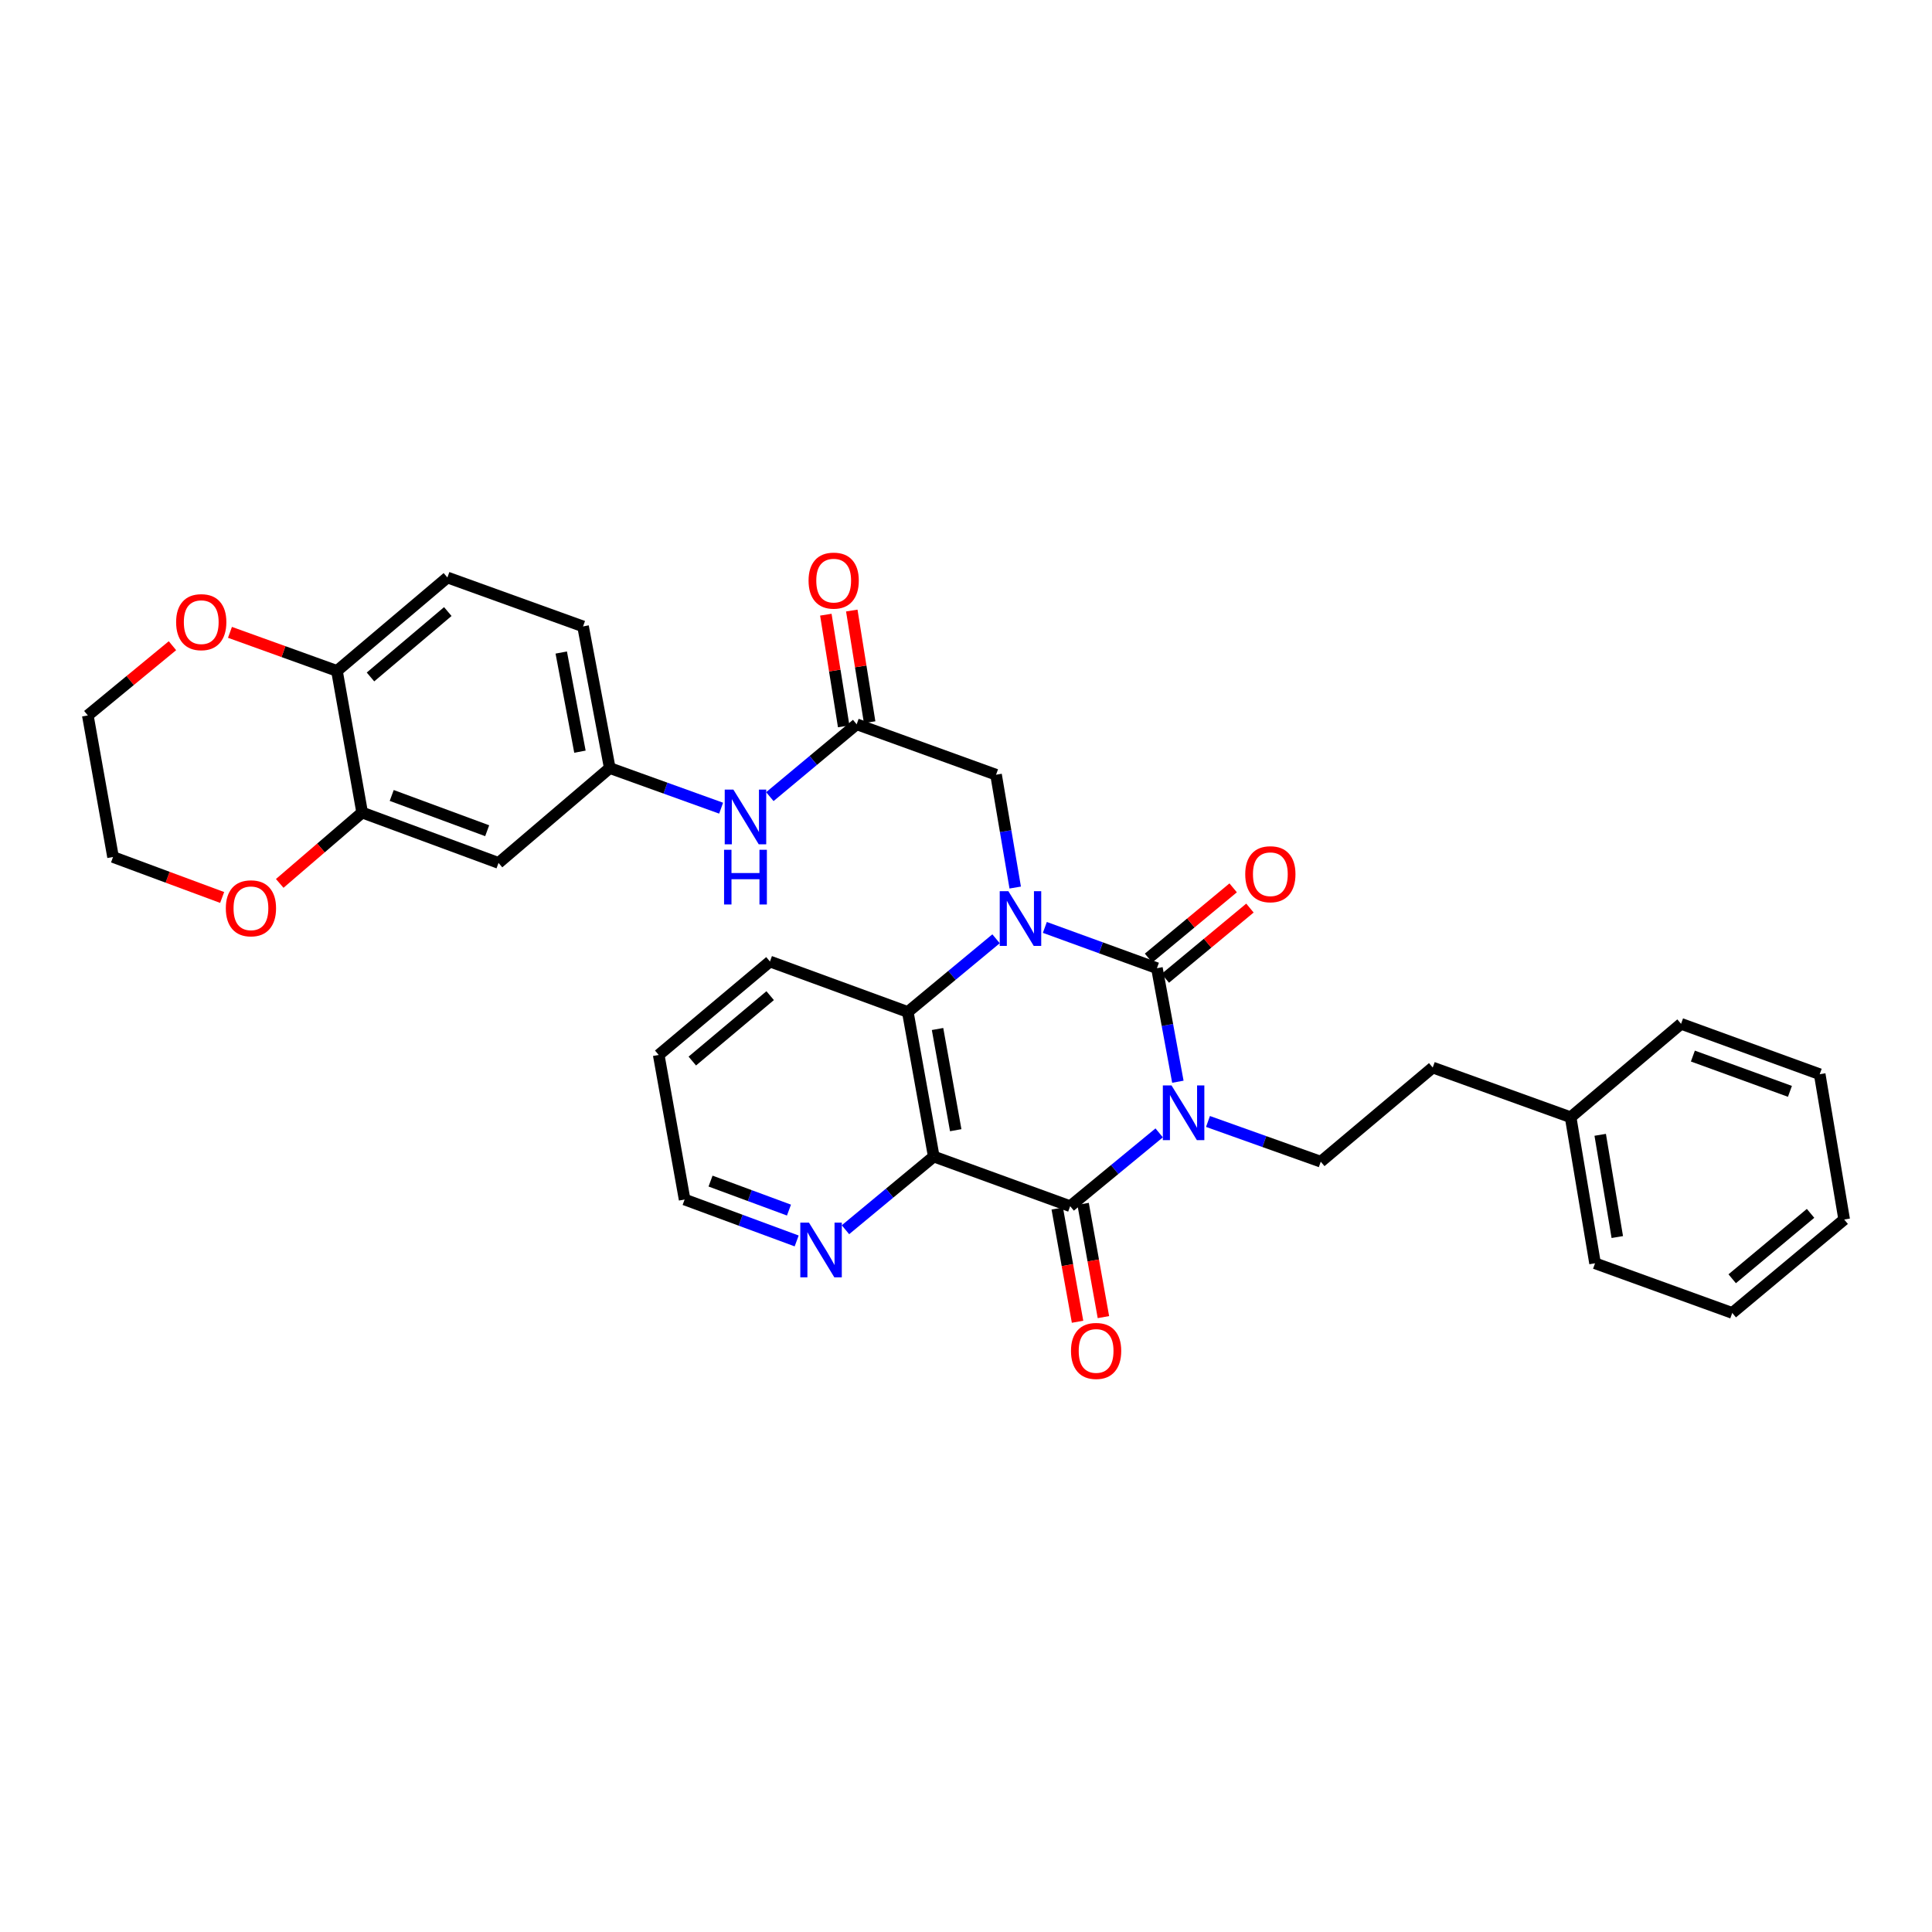 <?xml version='1.0' encoding='iso-8859-1'?>
<svg version='1.1' baseProfile='full'
              xmlns='http://www.w3.org/2000/svg'
                      xmlns:rdkit='http://www.rdkit.org/xml'
                      xmlns:xlink='http://www.w3.org/1999/xlink'
                  xml:space='preserve'
width='1000px' height='1000px' viewBox='0 0 1000 1000'>
<!-- END OF HEADER -->
<rect style='opacity:1.0;fill:#FFFFFF;stroke:none' width='1000' height='1000' x='0' y='0'> </rect>
<path class='bond-0' d='M 609.663,559.901 L 604.243,530.517' style='fill:none;fill-rule:evenodd;stroke:#0000FF;stroke-width:6px;stroke-linecap:butt;stroke-linejoin:miter;stroke-opacity:1' />
<path class='bond-0' d='M 604.243,530.517 L 598.823,501.133' style='fill:none;fill-rule:evenodd;stroke:#000000;stroke-width:6px;stroke-linecap:butt;stroke-linejoin:miter;stroke-opacity:1' />
<path class='bond-2' d='M 599.984,586.376 L 576.951,605.348' style='fill:none;fill-rule:evenodd;stroke:#0000FF;stroke-width:6px;stroke-linecap:butt;stroke-linejoin:miter;stroke-opacity:1' />
<path class='bond-2' d='M 576.951,605.348 L 553.918,624.321' style='fill:none;fill-rule:evenodd;stroke:#000000;stroke-width:6px;stroke-linecap:butt;stroke-linejoin:miter;stroke-opacity:1' />
<path class='bond-5' d='M 625.25,580.467 L 654.438,590.881' style='fill:none;fill-rule:evenodd;stroke:#0000FF;stroke-width:6px;stroke-linecap:butt;stroke-linejoin:miter;stroke-opacity:1' />
<path class='bond-5' d='M 654.438,590.881 L 683.625,601.294' style='fill:none;fill-rule:evenodd;stroke:#000000;stroke-width:6px;stroke-linecap:butt;stroke-linejoin:miter;stroke-opacity:1' />
<path class='bond-1' d='M 598.823,501.133 L 569.818,490.582' style='fill:none;fill-rule:evenodd;stroke:#000000;stroke-width:6px;stroke-linecap:butt;stroke-linejoin:miter;stroke-opacity:1' />
<path class='bond-1' d='M 569.818,490.582 L 540.813,480.03' style='fill:none;fill-rule:evenodd;stroke:#0000FF;stroke-width:6px;stroke-linecap:butt;stroke-linejoin:miter;stroke-opacity:1' />
<path class='bond-10' d='M 603.166,506.366 L 625.066,488.191' style='fill:none;fill-rule:evenodd;stroke:#000000;stroke-width:6px;stroke-linecap:butt;stroke-linejoin:miter;stroke-opacity:1' />
<path class='bond-10' d='M 625.066,488.191 L 646.966,470.016' style='fill:none;fill-rule:evenodd;stroke:#FF0000;stroke-width:6px;stroke-linecap:butt;stroke-linejoin:miter;stroke-opacity:1' />
<path class='bond-10' d='M 594.481,495.901 L 616.382,477.727' style='fill:none;fill-rule:evenodd;stroke:#000000;stroke-width:6px;stroke-linecap:butt;stroke-linejoin:miter;stroke-opacity:1' />
<path class='bond-10' d='M 616.382,477.727 L 638.282,459.552' style='fill:none;fill-rule:evenodd;stroke:#FF0000;stroke-width:6px;stroke-linecap:butt;stroke-linejoin:miter;stroke-opacity:1' />
<path class='bond-6' d='M 525.47,459.392 L 520.512,430.194' style='fill:none;fill-rule:evenodd;stroke:#0000FF;stroke-width:6px;stroke-linecap:butt;stroke-linejoin:miter;stroke-opacity:1' />
<path class='bond-6' d='M 520.512,430.194 L 515.555,400.995' style='fill:none;fill-rule:evenodd;stroke:#000000;stroke-width:6px;stroke-linecap:butt;stroke-linejoin:miter;stroke-opacity:1' />
<path class='bond-33' d='M 515.56,485.914 L 492.716,504.852' style='fill:none;fill-rule:evenodd;stroke:#0000FF;stroke-width:6px;stroke-linecap:butt;stroke-linejoin:miter;stroke-opacity:1' />
<path class='bond-33' d='M 492.716,504.852 L 469.872,523.79' style='fill:none;fill-rule:evenodd;stroke:#000000;stroke-width:6px;stroke-linecap:butt;stroke-linejoin:miter;stroke-opacity:1' />
<path class='bond-3' d='M 553.918,624.321 L 483.312,598.62' style='fill:none;fill-rule:evenodd;stroke:#000000;stroke-width:6px;stroke-linecap:butt;stroke-linejoin:miter;stroke-opacity:1' />
<path class='bond-13' d='M 547.226,625.521 L 552.483,654.83' style='fill:none;fill-rule:evenodd;stroke:#000000;stroke-width:6px;stroke-linecap:butt;stroke-linejoin:miter;stroke-opacity:1' />
<path class='bond-13' d='M 552.483,654.83 L 557.741,684.138' style='fill:none;fill-rule:evenodd;stroke:#FF0000;stroke-width:6px;stroke-linecap:butt;stroke-linejoin:miter;stroke-opacity:1' />
<path class='bond-13' d='M 560.611,623.12 L 565.868,652.428' style='fill:none;fill-rule:evenodd;stroke:#000000;stroke-width:6px;stroke-linecap:butt;stroke-linejoin:miter;stroke-opacity:1' />
<path class='bond-13' d='M 565.868,652.428 L 571.126,681.737' style='fill:none;fill-rule:evenodd;stroke:#FF0000;stroke-width:6px;stroke-linecap:butt;stroke-linejoin:miter;stroke-opacity:1' />
<path class='bond-4' d='M 483.312,598.62 L 469.872,523.79' style='fill:none;fill-rule:evenodd;stroke:#000000;stroke-width:6px;stroke-linecap:butt;stroke-linejoin:miter;stroke-opacity:1' />
<path class='bond-4' d='M 494.68,584.991 L 485.272,532.611' style='fill:none;fill-rule:evenodd;stroke:#000000;stroke-width:6px;stroke-linecap:butt;stroke-linejoin:miter;stroke-opacity:1' />
<path class='bond-9' d='M 483.312,598.62 L 460.46,617.562' style='fill:none;fill-rule:evenodd;stroke:#000000;stroke-width:6px;stroke-linecap:butt;stroke-linejoin:miter;stroke-opacity:1' />
<path class='bond-9' d='M 460.46,617.562 L 437.608,636.504' style='fill:none;fill-rule:evenodd;stroke:#0000FF;stroke-width:6px;stroke-linecap:butt;stroke-linejoin:miter;stroke-opacity:1' />
<path class='bond-22' d='M 469.872,523.79 L 398.525,497.681' style='fill:none;fill-rule:evenodd;stroke:#000000;stroke-width:6px;stroke-linecap:butt;stroke-linejoin:miter;stroke-opacity:1' />
<path class='bond-20' d='M 683.625,601.294 L 741.578,552.558' style='fill:none;fill-rule:evenodd;stroke:#000000;stroke-width:6px;stroke-linecap:butt;stroke-linejoin:miter;stroke-opacity:1' />
<path class='bond-7' d='M 515.555,400.995 L 443.408,374.886' style='fill:none;fill-rule:evenodd;stroke:#000000;stroke-width:6px;stroke-linecap:butt;stroke-linejoin:miter;stroke-opacity:1' />
<path class='bond-12' d='M 443.408,374.886 L 420.938,393.613' style='fill:none;fill-rule:evenodd;stroke:#000000;stroke-width:6px;stroke-linecap:butt;stroke-linejoin:miter;stroke-opacity:1' />
<path class='bond-12' d='M 420.938,393.613 L 398.469,412.339' style='fill:none;fill-rule:evenodd;stroke:#0000FF;stroke-width:6px;stroke-linecap:butt;stroke-linejoin:miter;stroke-opacity:1' />
<path class='bond-18' d='M 450.122,373.813 L 445.502,344.913' style='fill:none;fill-rule:evenodd;stroke:#000000;stroke-width:6px;stroke-linecap:butt;stroke-linejoin:miter;stroke-opacity:1' />
<path class='bond-18' d='M 445.502,344.913 L 440.883,316.014' style='fill:none;fill-rule:evenodd;stroke:#FF0000;stroke-width:6px;stroke-linecap:butt;stroke-linejoin:miter;stroke-opacity:1' />
<path class='bond-18' d='M 436.693,375.959 L 432.074,347.06' style='fill:none;fill-rule:evenodd;stroke:#000000;stroke-width:6px;stroke-linecap:butt;stroke-linejoin:miter;stroke-opacity:1' />
<path class='bond-18' d='M 432.074,347.06 L 427.455,318.16' style='fill:none;fill-rule:evenodd;stroke:#FF0000;stroke-width:6px;stroke-linecap:butt;stroke-linejoin:miter;stroke-opacity:1' />
<path class='bond-8' d='M 187.453,420.57 L 258.037,446.649' style='fill:none;fill-rule:evenodd;stroke:#000000;stroke-width:6px;stroke-linecap:butt;stroke-linejoin:miter;stroke-opacity:1' />
<path class='bond-8' d='M 202.754,411.726 L 252.162,429.981' style='fill:none;fill-rule:evenodd;stroke:#000000;stroke-width:6px;stroke-linecap:butt;stroke-linejoin:miter;stroke-opacity:1' />
<path class='bond-16' d='M 187.453,420.57 L 166.119,438.909' style='fill:none;fill-rule:evenodd;stroke:#000000;stroke-width:6px;stroke-linecap:butt;stroke-linejoin:miter;stroke-opacity:1' />
<path class='bond-16' d='M 166.119,438.909 L 144.784,457.247' style='fill:none;fill-rule:evenodd;stroke:#FF0000;stroke-width:6px;stroke-linecap:butt;stroke-linejoin:miter;stroke-opacity:1' />
<path class='bond-36' d='M 187.453,420.57 L 174.406,347.259' style='fill:none;fill-rule:evenodd;stroke:#000000;stroke-width:6px;stroke-linecap:butt;stroke-linejoin:miter;stroke-opacity:1' />
<path class='bond-24' d='M 412.352,642.311 L 383.356,631.589' style='fill:none;fill-rule:evenodd;stroke:#0000FF;stroke-width:6px;stroke-linecap:butt;stroke-linejoin:miter;stroke-opacity:1' />
<path class='bond-24' d='M 383.356,631.589 L 354.36,620.868' style='fill:none;fill-rule:evenodd;stroke:#000000;stroke-width:6px;stroke-linecap:butt;stroke-linejoin:miter;stroke-opacity:1' />
<path class='bond-24' d='M 408.369,626.34 L 388.072,618.835' style='fill:none;fill-rule:evenodd;stroke:#0000FF;stroke-width:6px;stroke-linecap:butt;stroke-linejoin:miter;stroke-opacity:1' />
<path class='bond-24' d='M 388.072,618.835 L 367.775,611.33' style='fill:none;fill-rule:evenodd;stroke:#000000;stroke-width:6px;stroke-linecap:butt;stroke-linejoin:miter;stroke-opacity:1' />
<path class='bond-11' d='M 258.037,446.649 L 315.612,397.543' style='fill:none;fill-rule:evenodd;stroke:#000000;stroke-width:6px;stroke-linecap:butt;stroke-linejoin:miter;stroke-opacity:1' />
<path class='bond-15' d='M 373.249,418.309 L 344.43,407.926' style='fill:none;fill-rule:evenodd;stroke:#0000FF;stroke-width:6px;stroke-linecap:butt;stroke-linejoin:miter;stroke-opacity:1' />
<path class='bond-15' d='M 344.43,407.926 L 315.612,397.543' style='fill:none;fill-rule:evenodd;stroke:#000000;stroke-width:6px;stroke-linecap:butt;stroke-linejoin:miter;stroke-opacity:1' />
<path class='bond-14' d='M 174.406,347.259 L 231.573,298.908' style='fill:none;fill-rule:evenodd;stroke:#000000;stroke-width:6px;stroke-linecap:butt;stroke-linejoin:miter;stroke-opacity:1' />
<path class='bond-14' d='M 191.763,350.389 L 231.779,316.544' style='fill:none;fill-rule:evenodd;stroke:#000000;stroke-width:6px;stroke-linecap:butt;stroke-linejoin:miter;stroke-opacity:1' />
<path class='bond-17' d='M 174.406,347.259 L 146.718,337.28' style='fill:none;fill-rule:evenodd;stroke:#000000;stroke-width:6px;stroke-linecap:butt;stroke-linejoin:miter;stroke-opacity:1' />
<path class='bond-17' d='M 146.718,337.28 L 119.029,327.301' style='fill:none;fill-rule:evenodd;stroke:#FF0000;stroke-width:6px;stroke-linecap:butt;stroke-linejoin:miter;stroke-opacity:1' />
<path class='bond-21' d='M 315.612,397.543 L 301.787,324.232' style='fill:none;fill-rule:evenodd;stroke:#000000;stroke-width:6px;stroke-linecap:butt;stroke-linejoin:miter;stroke-opacity:1' />
<path class='bond-21' d='M 300.175,389.066 L 290.497,337.749' style='fill:none;fill-rule:evenodd;stroke:#000000;stroke-width:6px;stroke-linecap:butt;stroke-linejoin:miter;stroke-opacity:1' />
<path class='bond-25' d='M 114.983,464.526 L 86.746,454.054' style='fill:none;fill-rule:evenodd;stroke:#FF0000;stroke-width:6px;stroke-linecap:butt;stroke-linejoin:miter;stroke-opacity:1' />
<path class='bond-25' d='M 86.746,454.054 L 58.509,443.581' style='fill:none;fill-rule:evenodd;stroke:#000000;stroke-width:6px;stroke-linecap:butt;stroke-linejoin:miter;stroke-opacity:1' />
<path class='bond-26' d='M 89.261,334.217 L 67.358,352.259' style='fill:none;fill-rule:evenodd;stroke:#FF0000;stroke-width:6px;stroke-linecap:butt;stroke-linejoin:miter;stroke-opacity:1' />
<path class='bond-26' d='M 67.358,352.259 L 45.455,370.301' style='fill:none;fill-rule:evenodd;stroke:#000000;stroke-width:6px;stroke-linecap:butt;stroke-linejoin:miter;stroke-opacity:1' />
<path class='bond-19' d='M 231.573,298.908 L 301.787,324.232' style='fill:none;fill-rule:evenodd;stroke:#000000;stroke-width:6px;stroke-linecap:butt;stroke-linejoin:miter;stroke-opacity:1' />
<path class='bond-23' d='M 741.578,552.558 L 812.955,578.282' style='fill:none;fill-rule:evenodd;stroke:#000000;stroke-width:6px;stroke-linecap:butt;stroke-linejoin:miter;stroke-opacity:1' />
<path class='bond-34' d='M 398.525,497.681 L 340.95,546.039' style='fill:none;fill-rule:evenodd;stroke:#000000;stroke-width:6px;stroke-linecap:butt;stroke-linejoin:miter;stroke-opacity:1' />
<path class='bond-34' d='M 398.635,515.347 L 358.332,549.198' style='fill:none;fill-rule:evenodd;stroke:#000000;stroke-width:6px;stroke-linecap:butt;stroke-linejoin:miter;stroke-opacity:1' />
<path class='bond-27' d='M 812.955,578.282 L 825.594,653.875' style='fill:none;fill-rule:evenodd;stroke:#000000;stroke-width:6px;stroke-linecap:butt;stroke-linejoin:miter;stroke-opacity:1' />
<path class='bond-27' d='M 828.263,587.379 L 837.11,640.294' style='fill:none;fill-rule:evenodd;stroke:#000000;stroke-width:6px;stroke-linecap:butt;stroke-linejoin:miter;stroke-opacity:1' />
<path class='bond-28' d='M 812.955,578.282 L 870.114,529.924' style='fill:none;fill-rule:evenodd;stroke:#000000;stroke-width:6px;stroke-linecap:butt;stroke-linejoin:miter;stroke-opacity:1' />
<path class='bond-29' d='M 354.36,620.868 L 340.95,546.039' style='fill:none;fill-rule:evenodd;stroke:#000000;stroke-width:6px;stroke-linecap:butt;stroke-linejoin:miter;stroke-opacity:1' />
<path class='bond-37' d='M 58.509,443.581 L 45.455,370.301' style='fill:none;fill-rule:evenodd;stroke:#000000;stroke-width:6px;stroke-linecap:butt;stroke-linejoin:miter;stroke-opacity:1' />
<path class='bond-31' d='M 825.594,653.875 L 896.608,679.576' style='fill:none;fill-rule:evenodd;stroke:#000000;stroke-width:6px;stroke-linecap:butt;stroke-linejoin:miter;stroke-opacity:1' />
<path class='bond-30' d='M 870.114,529.924 L 941.876,556.019' style='fill:none;fill-rule:evenodd;stroke:#000000;stroke-width:6px;stroke-linecap:butt;stroke-linejoin:miter;stroke-opacity:1' />
<path class='bond-30' d='M 876.231,546.618 L 926.465,564.884' style='fill:none;fill-rule:evenodd;stroke:#000000;stroke-width:6px;stroke-linecap:butt;stroke-linejoin:miter;stroke-opacity:1' />
<path class='bond-32' d='M 941.876,556.019 L 954.545,631.218' style='fill:none;fill-rule:evenodd;stroke:#000000;stroke-width:6px;stroke-linecap:butt;stroke-linejoin:miter;stroke-opacity:1' />
<path class='bond-35' d='M 896.608,679.576 L 954.545,631.218' style='fill:none;fill-rule:evenodd;stroke:#000000;stroke-width:6px;stroke-linecap:butt;stroke-linejoin:miter;stroke-opacity:1' />
<path class='bond-35' d='M 896.585,661.883 L 937.141,628.032' style='fill:none;fill-rule:evenodd;stroke:#000000;stroke-width:6px;stroke-linecap:butt;stroke-linejoin:miter;stroke-opacity:1' />
<path  class='atom-0' d='M 606.366 561.803
L 615.646 576.803
Q 616.566 578.283, 618.046 580.963
Q 619.526 583.643, 619.606 583.803
L 619.606 561.803
L 623.366 561.803
L 623.366 590.123
L 619.486 590.123
L 609.526 573.723
Q 608.366 571.803, 607.126 569.603
Q 605.926 567.403, 605.566 566.723
L 605.566 590.123
L 601.886 590.123
L 601.886 561.803
L 606.366 561.803
' fill='#0000FF'/>
<path  class='atom-2' d='M 521.934 461.28
L 531.214 476.28
Q 532.134 477.76, 533.614 480.44
Q 535.094 483.12, 535.174 483.28
L 535.174 461.28
L 538.934 461.28
L 538.934 489.6
L 535.054 489.6
L 525.094 473.2
Q 523.934 471.28, 522.694 469.08
Q 521.494 466.88, 521.134 466.2
L 521.134 489.6
L 517.454 489.6
L 517.454 461.28
L 521.934 461.28
' fill='#0000FF'/>
<path  class='atom-10' d='M 418.714 632.817
L 427.994 647.817
Q 428.914 649.297, 430.394 651.977
Q 431.874 654.657, 431.954 654.817
L 431.954 632.817
L 435.714 632.817
L 435.714 661.137
L 431.834 661.137
L 421.874 644.737
Q 420.714 642.817, 419.474 640.617
Q 418.274 638.417, 417.914 637.737
L 417.914 661.137
L 414.234 661.137
L 414.234 632.817
L 418.714 632.817
' fill='#0000FF'/>
<path  class='atom-11' d='M 644.531 452.493
Q 644.531 445.693, 647.891 441.893
Q 651.251 438.093, 657.531 438.093
Q 663.811 438.093, 667.171 441.893
Q 670.531 445.693, 670.531 452.493
Q 670.531 459.373, 667.131 463.293
Q 663.731 467.173, 657.531 467.173
Q 651.291 467.173, 647.891 463.293
Q 644.531 459.413, 644.531 452.493
M 657.531 463.973
Q 661.851 463.973, 664.171 461.093
Q 666.531 458.173, 666.531 452.493
Q 666.531 446.933, 664.171 444.133
Q 661.851 441.293, 657.531 441.293
Q 653.211 441.293, 650.851 444.093
Q 648.531 446.893, 648.531 452.493
Q 648.531 458.213, 650.851 461.093
Q 653.211 463.973, 657.531 463.973
' fill='#FF0000'/>
<path  class='atom-13' d='M 379.596 408.691
L 388.876 423.691
Q 389.796 425.171, 391.276 427.851
Q 392.756 430.531, 392.836 430.691
L 392.836 408.691
L 396.596 408.691
L 396.596 437.011
L 392.716 437.011
L 382.756 420.611
Q 381.596 418.691, 380.356 416.491
Q 379.156 414.291, 378.796 413.611
L 378.796 437.011
L 375.116 437.011
L 375.116 408.691
L 379.596 408.691
' fill='#0000FF'/>
<path  class='atom-13' d='M 374.776 439.843
L 378.616 439.843
L 378.616 451.883
L 393.096 451.883
L 393.096 439.843
L 396.936 439.843
L 396.936 468.163
L 393.096 468.163
L 393.096 455.083
L 378.616 455.083
L 378.616 468.163
L 374.776 468.163
L 374.776 439.843
' fill='#0000FF'/>
<path  class='atom-14' d='M 554.343 699.238
Q 554.343 692.438, 557.703 688.638
Q 561.063 684.838, 567.343 684.838
Q 573.623 684.838, 576.983 688.638
Q 580.343 692.438, 580.343 699.238
Q 580.343 706.118, 576.943 710.038
Q 573.543 713.918, 567.343 713.918
Q 561.103 713.918, 557.703 710.038
Q 554.343 706.158, 554.343 699.238
M 567.343 710.718
Q 571.663 710.718, 573.983 707.838
Q 576.343 704.918, 576.343 699.238
Q 576.343 693.678, 573.983 690.878
Q 571.663 688.038, 567.343 688.038
Q 563.023 688.038, 560.663 690.838
Q 558.343 693.638, 558.343 699.238
Q 558.343 704.958, 560.663 707.838
Q 563.023 710.718, 567.343 710.718
' fill='#FF0000'/>
<path  class='atom-17' d='M 116.886 470.133
Q 116.886 463.333, 120.246 459.533
Q 123.606 455.733, 129.886 455.733
Q 136.166 455.733, 139.526 459.533
Q 142.886 463.333, 142.886 470.133
Q 142.886 477.013, 139.486 480.933
Q 136.086 484.813, 129.886 484.813
Q 123.646 484.813, 120.246 480.933
Q 116.886 477.053, 116.886 470.133
M 129.886 481.613
Q 134.206 481.613, 136.526 478.733
Q 138.886 475.813, 138.886 470.133
Q 138.886 464.573, 136.526 461.773
Q 134.206 458.933, 129.886 458.933
Q 125.566 458.933, 123.206 461.733
Q 120.886 464.533, 120.886 470.133
Q 120.886 475.853, 123.206 478.733
Q 125.566 481.613, 129.886 481.613
' fill='#FF0000'/>
<path  class='atom-18' d='M 91.162 322.023
Q 91.162 315.223, 94.522 311.423
Q 97.882 307.623, 104.162 307.623
Q 110.442 307.623, 113.802 311.423
Q 117.162 315.223, 117.162 322.023
Q 117.162 328.903, 113.762 332.823
Q 110.362 336.703, 104.162 336.703
Q 97.922 336.703, 94.522 332.823
Q 91.162 328.943, 91.162 322.023
M 104.162 333.503
Q 108.482 333.503, 110.802 330.623
Q 113.162 327.703, 113.162 322.023
Q 113.162 316.463, 110.802 313.663
Q 108.482 310.823, 104.162 310.823
Q 99.842 310.823, 97.482 313.623
Q 95.162 316.423, 95.162 322.023
Q 95.162 327.743, 97.482 330.623
Q 99.842 333.503, 104.162 333.503
' fill='#FF0000'/>
<path  class='atom-19' d='M 418.509 300.522
Q 418.509 293.722, 421.869 289.922
Q 425.229 286.122, 431.509 286.122
Q 437.789 286.122, 441.149 289.922
Q 444.509 293.722, 444.509 300.522
Q 444.509 307.402, 441.109 311.322
Q 437.709 315.202, 431.509 315.202
Q 425.269 315.202, 421.869 311.322
Q 418.509 307.442, 418.509 300.522
M 431.509 312.002
Q 435.829 312.002, 438.149 309.122
Q 440.509 306.202, 440.509 300.522
Q 440.509 294.962, 438.149 292.162
Q 435.829 289.322, 431.509 289.322
Q 427.189 289.322, 424.829 292.122
Q 422.509 294.922, 422.509 300.522
Q 422.509 306.242, 424.829 309.122
Q 427.189 312.002, 431.509 312.002
' fill='#FF0000'/>
</svg>
